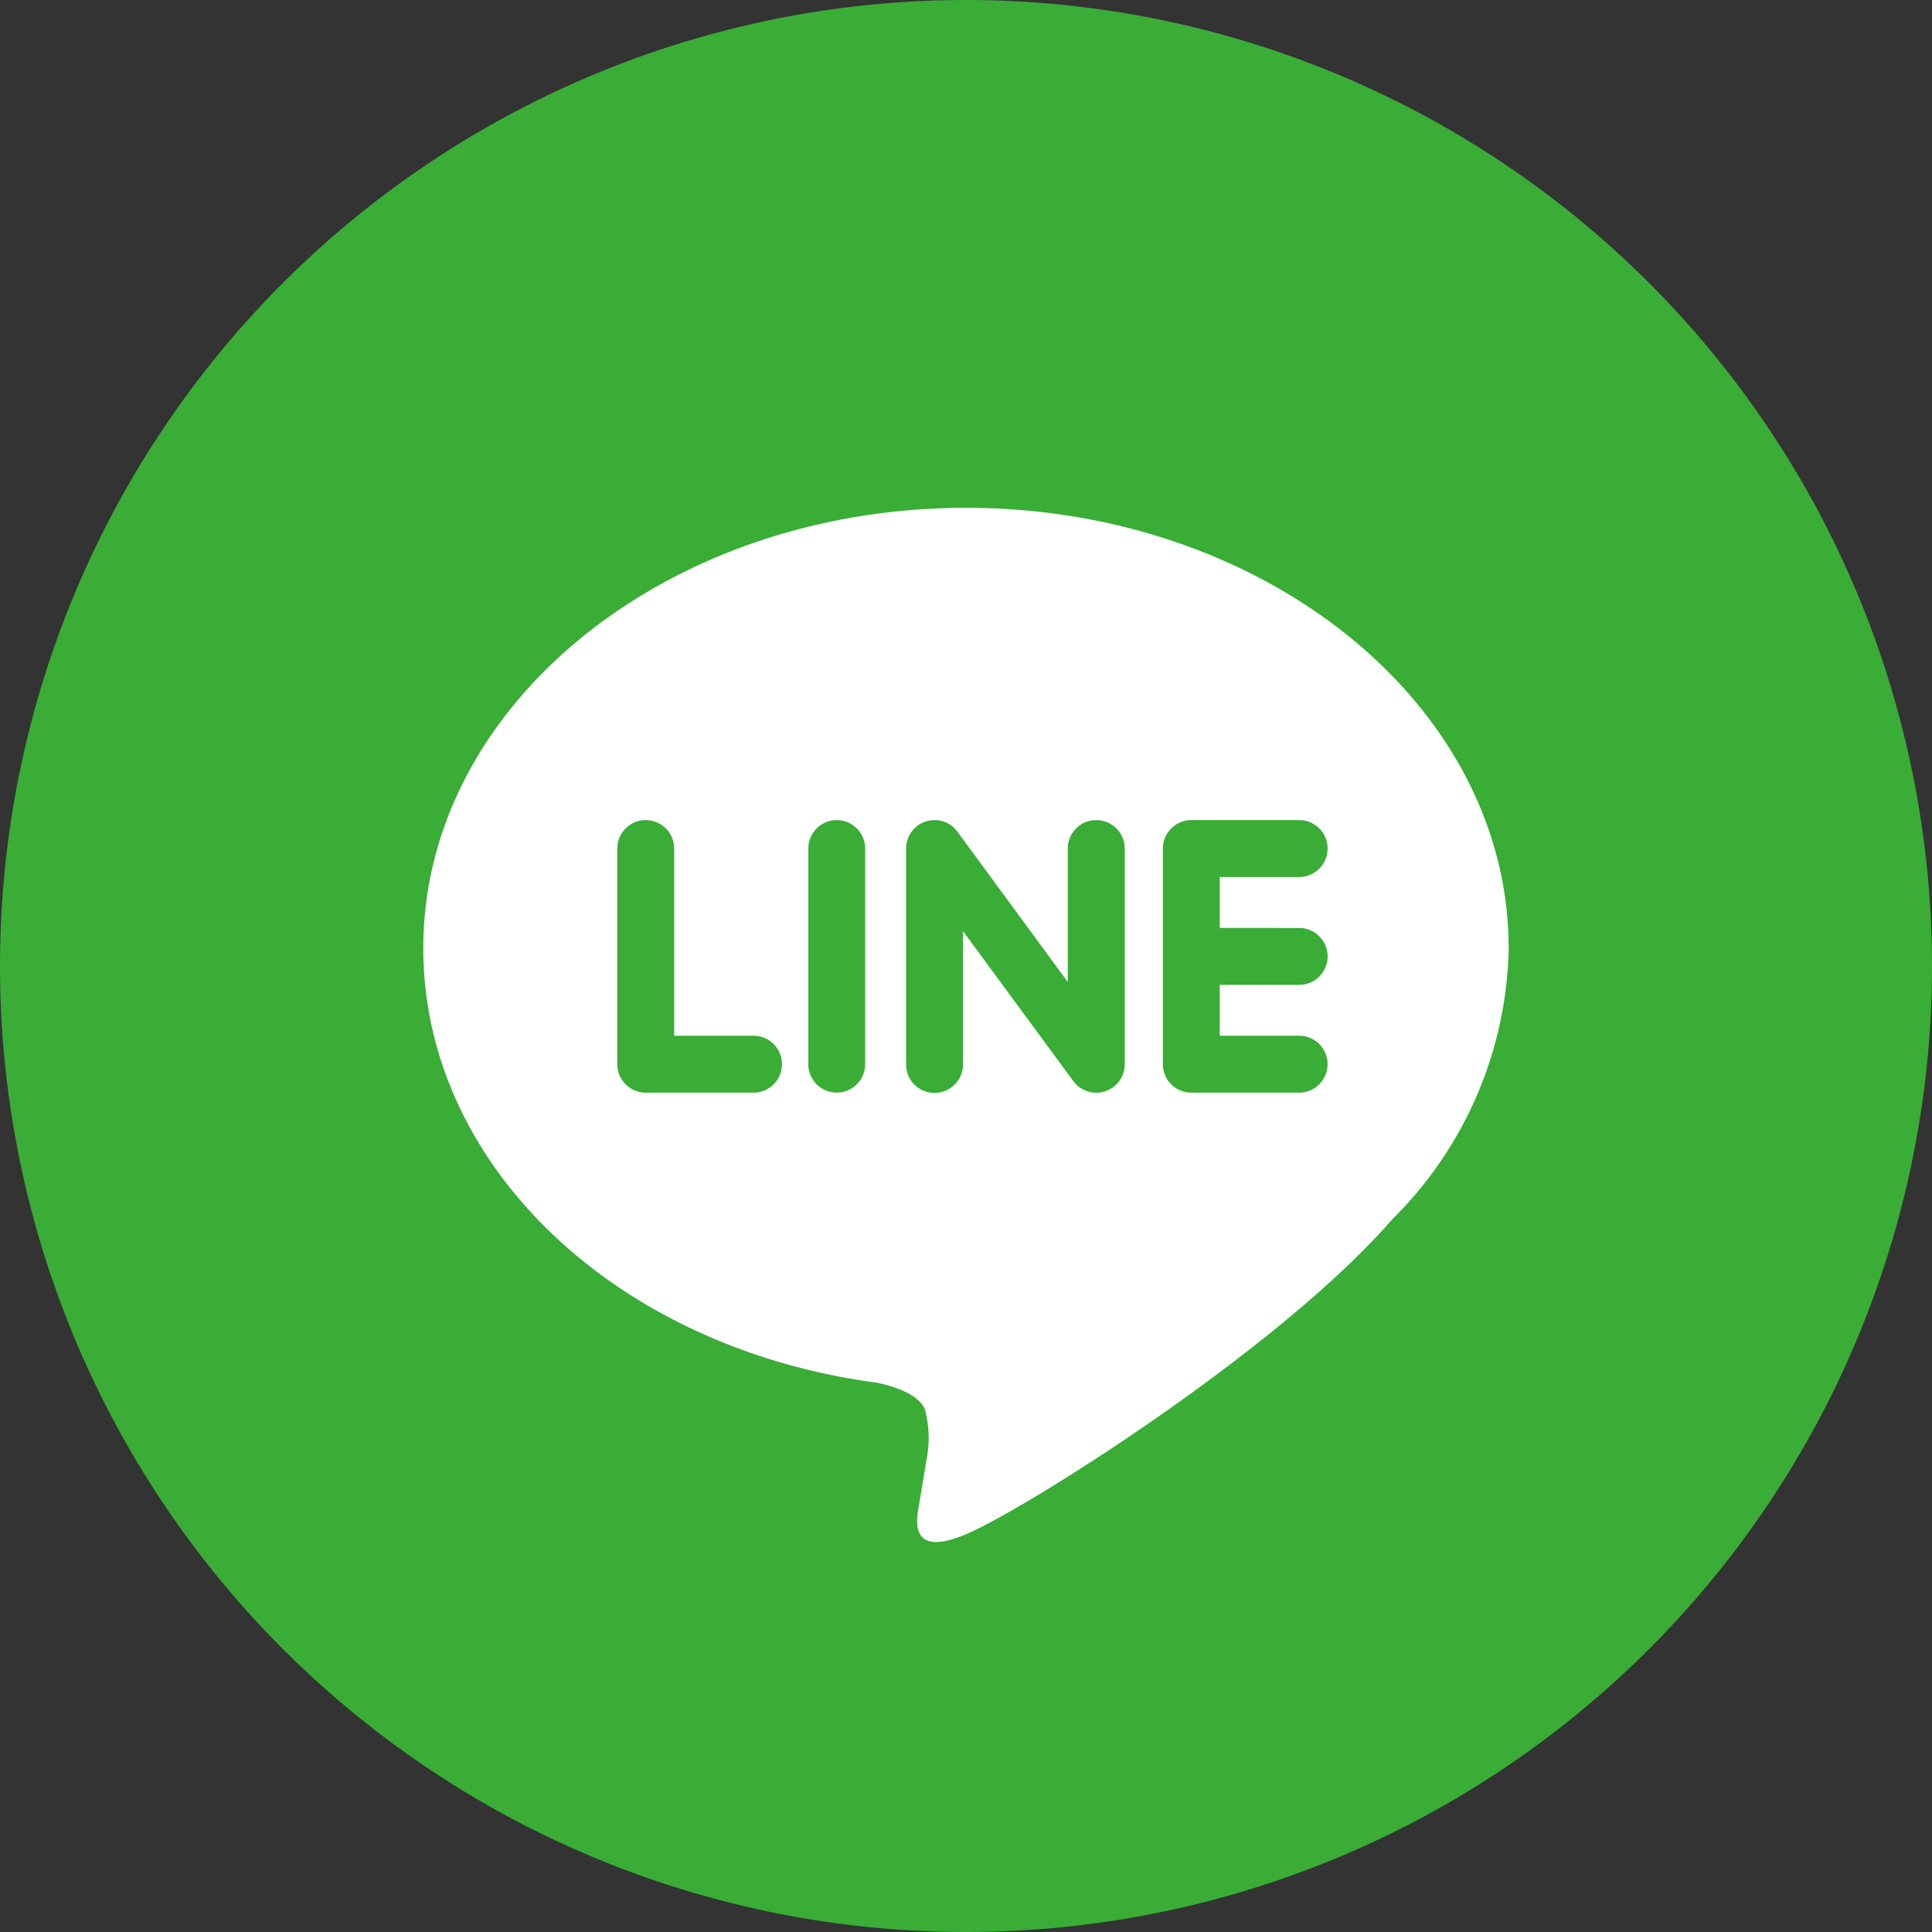<svg xmlns="http://www.w3.org/2000/svg" xmlns:xlink="http://www.w3.org/1999/xlink" width="45" height="45" viewBox="0 0 45 45"><rect x="0" y="0" width="45" height="45" fill="#333333" stroke="none"/><defs><clipPath id="a"><rect width="45" height="45" fill="none"/></clipPath></defs><g clip-path="url(#a)"><path d="M45,22.5A22.5,22.5,0,1,1,22.5,0,22.5,22.5,0,0,1,45,22.5" fill="#39ad36"/><path d="M35.468,22.479c0-5.655-5.67-10.257-12.64-10.257s-12.64,4.6-12.64,10.257c0,5.07,4.5,9.318,10.571,10.121.412.089.972.273,1.114.624a2.572,2.572,0,0,1,.041,1.142s-.147.892-.18,1.083c-.055.319-.255,1.249,1.095.681s7.279-4.287,9.931-7.339h0a9.12,9.12,0,0,0,2.71-6.312M17.881,25.844H15.369a.663.663,0,0,1-.662-.663V20.158a.662.662,0,1,1,1.325,0v4.36h1.848a.663.663,0,1,1,0,1.326m2.6-.663a.662.662,0,1,1-1.324,0V20.158a.662.662,0,1,1,1.324,0Zm6.046,0a.663.663,0,0,1-1.193.4l-2.574-3.5v3.106a.663.663,0,0,1-1.326,0V20.158a.664.664,0,0,1,.454-.629.672.672,0,0,1,.21-.034.661.661,0,0,1,.529.266L25.2,23.267V20.158a.663.663,0,0,1,1.326,0Zm4.064-3.173a.662.662,0,1,1,0,1.325H28.74v1.185h1.848a.663.663,0,0,1,0,1.326H28.077a.664.664,0,0,1-.663-.663V20.158a.665.665,0,0,1,.663-.663h2.511a.663.663,0,0,1,0,1.327H28.74v1.185Z" transform="translate(-0.329 -0.394)" fill="#fff"/></g></svg>